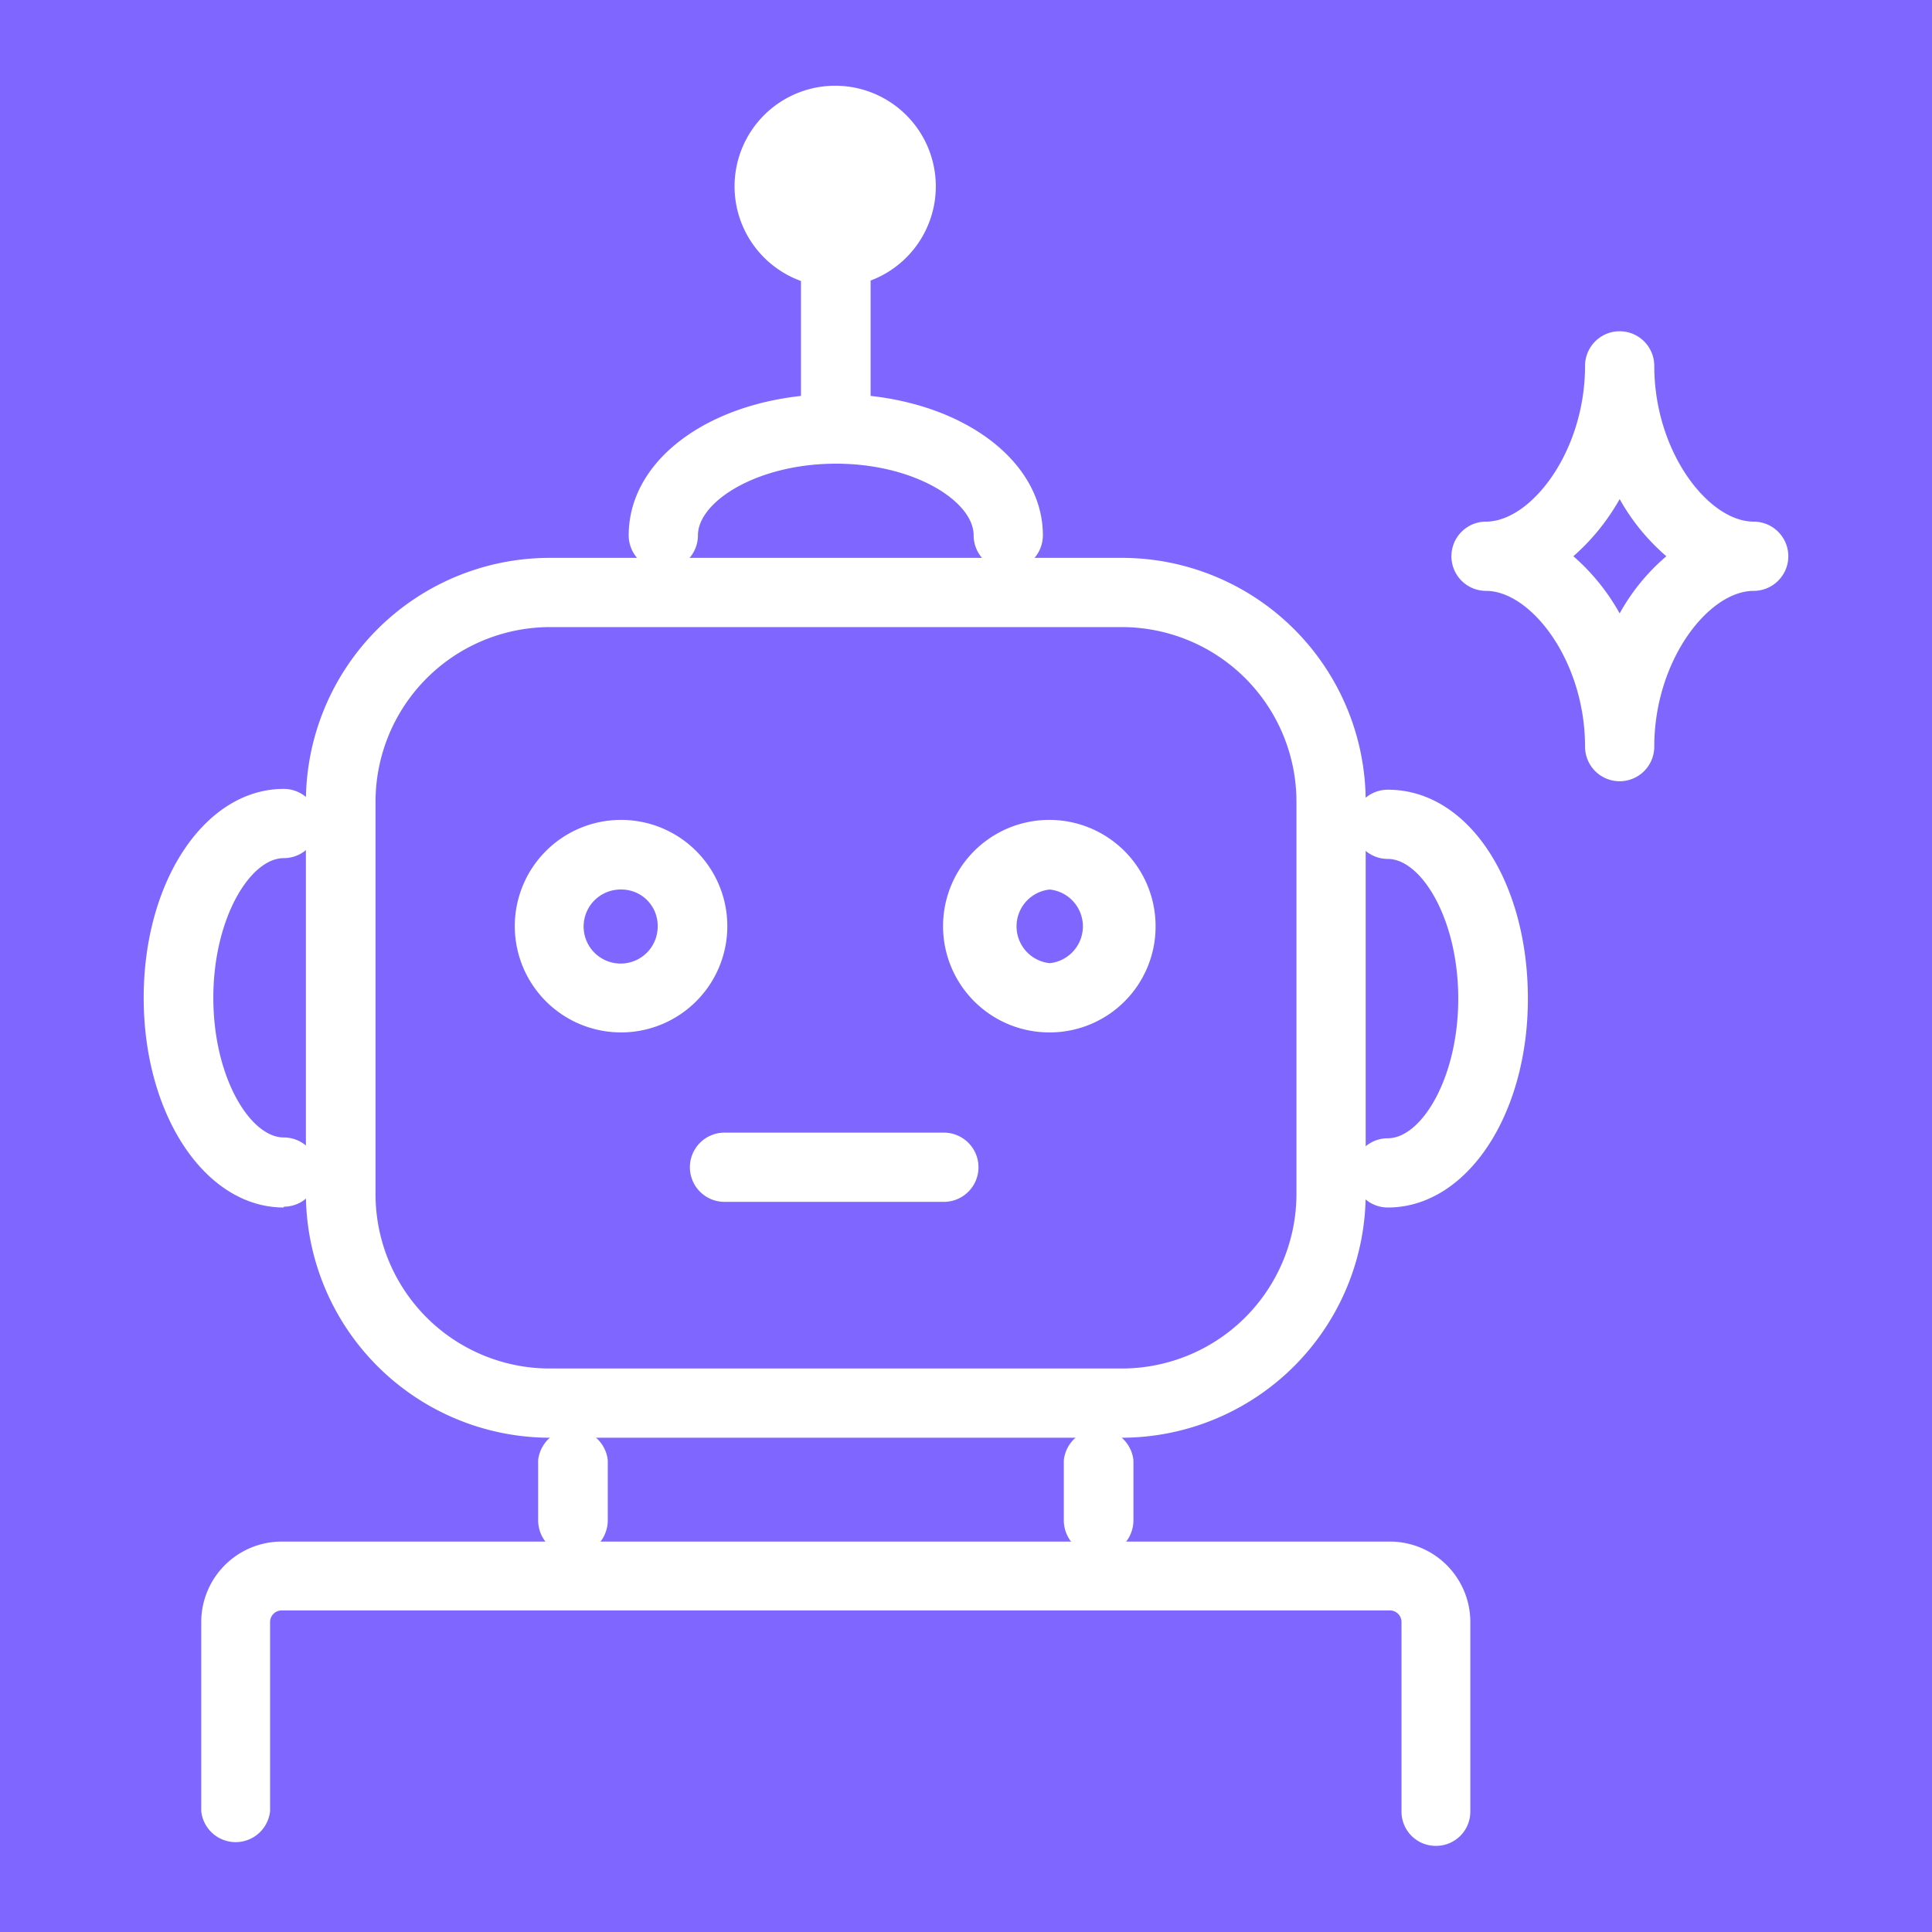 <svg xmlns="http://www.w3.org/2000/svg" viewBox="0 0 48 48"><defs><style>.cls-2{fill:#fff}</style></defs><g id="レイヤー_2" data-name="レイヤー 2"><g id="contents"><path fill="#7f66ff" d="M0 0h48v48H0z"/><path class="cls-2" d="M27.88 35.72H13.66a6.07 6.07 0 01-6.06-6.06v-9.75a6.06 6.06 0 016.06-6.05h14.22a6.06 6.06 0 016.05 6.05v9.75a6.07 6.07 0 01-6.05 6.06zM13.66 15.58a4.34 4.34 0 00-4.33 4.33v9.75A4.33 4.33 0 0013.66 34h14.22a4.34 4.34 0 004.33-4.33v-9.76a4.34 4.34 0 00-4.33-4.33z"/><path class="cls-2" d="M15.45 25.65A2.64 2.64 0 1118.07 23a2.64 2.64 0 01-2.62 2.65zm0-3.55a.92.92 0 10.89.91.9.9 0 00-.89-.91zm10.63 3.55A2.64 2.64 0 1128.71 23a2.63 2.63 0 01-2.63 2.65zm0-3.55a.92.92 0 000 1.83.92.92 0 000-1.83zm-2.59 7.76H18a.86.86 0 110-1.72h5.45a.86.86 0 110 1.72zm10.99.14a.86.86 0 010-1.72c.83 0 1.75-1.49 1.75-3.47s-.92-3.47-1.75-3.47a.86.86 0 010-1.72c2 0 3.48 2.28 3.48 5.19S36.43 30 34.48 30zm-9.43-15.84a.86.86 0 01-.86-.86c0-.84-1.47-1.78-3.42-1.78s-3.43.94-3.43 1.78a.86.86 0 01-1.72 0c0-2 2.26-3.51 5.15-3.51s5.14 1.54 5.14 3.51a.86.86 0 01-.86.86zM7.05 30c-1.95 0-3.48-2.3-3.48-5.21S5.1 19.6 7.05 19.6a.86.86 0 110 1.72c-.83 0-1.75 1.49-1.75 3.47s.92 3.47 1.75 3.47a.86.86 0 110 1.72z"/><path class="cls-2" d="M20.77 11.51a.86.86 0 01-.87-.86v-5a.87.87 0 011.73 0v5a.86.86 0 01-.86.86zm-6.54 27.13a.87.87 0 01-.86-.86v-1.5a.87.87 0 011.73 0v1.5a.87.87 0 01-.87.86zm13.07 0a.87.87 0 01-.87-.86v-1.5a.87.87 0 011.73 0v1.5a.87.87 0 01-.86.86z"/><path class="cls-2" d="M35.68 45.86a.85.85 0 01-.86-.86v-4.7a.29.29 0 00-.29-.29H7a.29.29 0 00-.29.29V45A.86.86 0 015 45v-4.7a2 2 0 012-2h27.53a2 2 0 012 2V45a.85.85 0 01-.85.86zM19.15 4.64A1.62 1.62 0 1020.76 3a1.62 1.62 0 00-1.61 1.64z"/><path class="cls-2" d="M20.77 7.13a2.5 2.5 0 112.48-2.49 2.5 2.5 0 01-2.48 2.49zm0-3.27a.78.78 0 10.75.78.77.77 0 00-.75-.78zm19.47 15.55a.86.86 0 01-.86-.86c0-2.14-1.35-3.87-2.46-3.87a.86.86 0 110-1.72c1.11 0 2.46-1.73 2.46-3.87a.86.86 0 111.72 0c0 2.14 1.35 3.87 2.47 3.87a.86.86 0 010 1.72c-1.12 0-2.47 1.73-2.47 3.87a.86.86 0 01-.86.86zm-1.15-5.59a5.26 5.26 0 011.15 1.42 5.11 5.11 0 011.16-1.42 5.26 5.26 0 01-1.16-1.42 5.42 5.42 0 01-1.15 1.42z"/></g></g></svg>